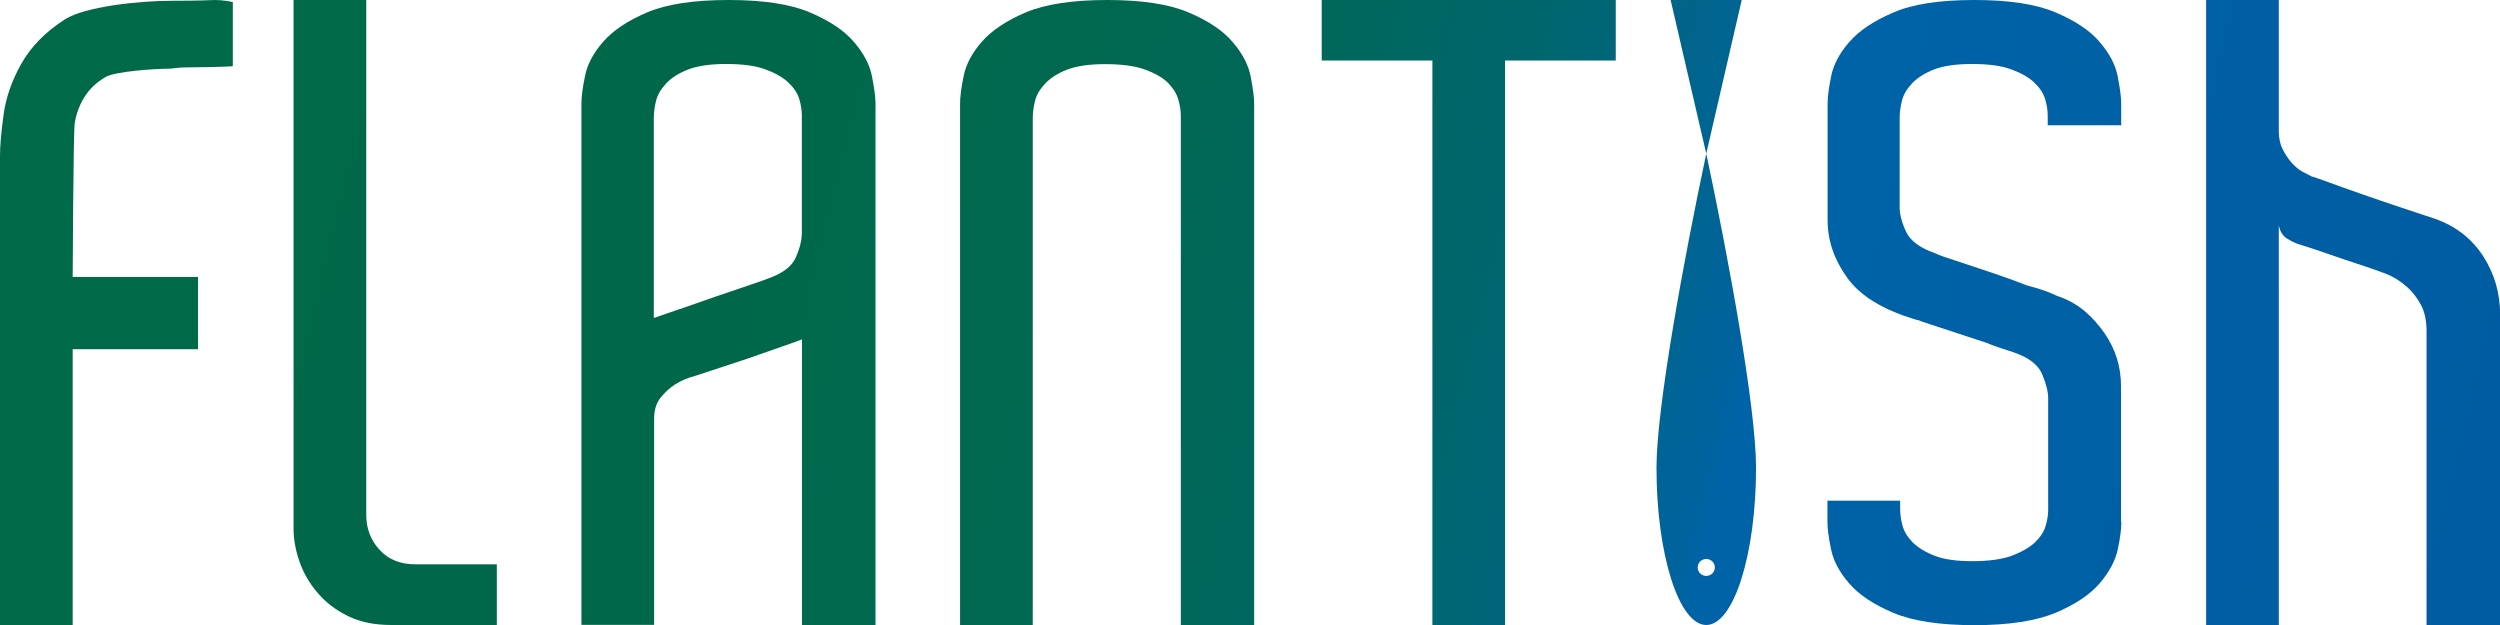 <svg width="96" height="24" viewBox="0 0 96 24" fill="none" xmlns="http://www.w3.org/2000/svg">
<g clip-path="url(#clip0_217_2397)">
<path d="M2.791 10.633H7.603V13.409H2.791V24H0V5.979C0 5.617 0.043 5.1 0.134 4.431C0.22 3.763 0.452 3.095 0.824 2.438C1.197 1.782 1.753 1.216 2.498 0.74C3.243 0.265 5.282 0.03 6.595 0.03C6.944 0.03 7.768 0.024 8.055 0.006C8.342 -0.012 8.635 0.012 8.94 0.078V2.541C8.678 2.571 7.328 2.589 7.151 2.589C6.974 2.589 6.766 2.607 6.528 2.637C5.911 2.637 4.415 2.745 4.055 2.956C3.695 3.167 3.42 3.432 3.231 3.745C3.041 4.058 2.925 4.383 2.87 4.726C2.815 5.07 2.791 10.633 2.791 10.633Z" fill="url(#paint0_linear_217_2397)"/>
<path d="M19.078 21.676V24H15.023C14.382 24 13.826 23.886 13.362 23.657C12.898 23.428 12.507 23.133 12.202 22.772C11.89 22.41 11.658 22.013 11.505 21.579C11.353 21.146 11.273 20.718 11.273 20.303V0H14.064V19.773C14.064 20.297 14.235 20.743 14.577 21.116C14.919 21.489 15.377 21.67 15.957 21.67H19.084L19.078 21.676Z" fill="url(#paint1_linear_217_2397)"/>
<path d="M33.619 24H30.797V13.03C30.755 13.054 30.517 13.138 30.083 13.289C29.649 13.439 29.179 13.608 28.672 13.782L26.681 14.438C26.413 14.505 26.162 14.613 25.918 14.764C25.716 14.896 25.533 15.065 25.368 15.269C25.203 15.474 25.118 15.745 25.118 16.07V23.994H22.327V3.962C22.327 3.721 22.37 3.378 22.462 2.932C22.547 2.487 22.779 2.041 23.158 1.608C23.536 1.174 24.098 0.795 24.849 0.476C25.607 0.157 26.645 0 27.976 0C29.307 0 30.346 0.157 31.097 0.476C31.848 0.795 32.416 1.168 32.788 1.608C33.167 2.047 33.399 2.487 33.484 2.932C33.57 3.378 33.619 3.721 33.619 3.962V24ZM26.113 11.867C26.578 11.705 27.048 11.542 27.524 11.374C28 11.211 28.434 11.061 28.819 10.934C29.203 10.802 29.423 10.73 29.466 10.706C30.04 10.507 30.407 10.236 30.559 9.887C30.712 9.537 30.791 9.218 30.791 8.935V4.45C30.791 4.251 30.761 4.04 30.694 3.811C30.626 3.583 30.486 3.372 30.278 3.173C30.071 2.974 29.777 2.806 29.399 2.667C29.02 2.523 28.513 2.457 27.872 2.457C27.274 2.457 26.791 2.529 26.425 2.667C26.058 2.812 25.777 2.992 25.576 3.209C25.375 3.426 25.246 3.649 25.191 3.878C25.136 4.106 25.106 4.317 25.106 4.516V12.211C25.307 12.145 25.637 12.03 26.101 11.867H26.113Z" fill="url(#paint2_linear_217_2397)"/>
<path d="M48.165 24H45.343V4.456C45.343 4.257 45.313 4.046 45.246 3.817C45.179 3.589 45.044 3.378 44.849 3.179C44.647 2.98 44.354 2.812 43.969 2.673C43.585 2.529 43.066 2.463 42.424 2.463C41.826 2.463 41.343 2.535 40.977 2.673C40.611 2.818 40.33 2.998 40.128 3.215C39.927 3.432 39.798 3.655 39.743 3.884C39.689 4.112 39.658 4.323 39.658 4.522V24H36.867V3.962C36.867 3.721 36.91 3.378 37.002 2.932C37.087 2.487 37.319 2.041 37.698 1.608C38.076 1.174 38.638 0.795 39.389 0.476C40.153 0.157 41.191 0 42.516 0C43.841 0 44.886 0.157 45.637 0.476C46.388 0.795 46.956 1.168 47.328 1.608C47.707 2.047 47.939 2.487 48.024 2.932C48.11 3.378 48.159 3.721 48.159 3.962V24H48.165Z" fill="url(#paint3_linear_217_2397)"/>
<path d="M62.045 2.324H57.795V24H55.004V2.324H50.754V0H62.045V2.324Z" fill="url(#paint4_linear_217_2397)"/>
<path d="M81.46 20.038C81.46 20.297 81.417 20.652 81.325 21.086C81.234 21.525 81.001 21.959 80.629 22.398C80.25 22.838 79.689 23.211 78.937 23.53C78.186 23.843 77.142 24.006 75.817 24.006C74.492 24.006 73.447 23.849 72.696 23.53C71.945 23.211 71.377 22.838 71.005 22.398C70.626 21.965 70.394 21.519 70.308 21.074C70.217 20.628 70.174 20.285 70.174 20.044V19.225H72.965V19.52C72.965 19.719 72.989 19.93 73.05 20.159C73.105 20.387 73.234 20.604 73.435 20.815C73.637 21.02 73.918 21.194 74.284 21.339C74.65 21.483 75.133 21.549 75.731 21.549C76.373 21.549 76.879 21.477 77.258 21.339C77.637 21.194 77.93 21.026 78.137 20.833C78.345 20.634 78.486 20.424 78.553 20.195C78.62 19.966 78.65 19.761 78.65 19.587V15.3C78.65 15.041 78.571 14.727 78.418 14.366C78.266 14.005 77.899 13.728 77.325 13.529C77.191 13.487 77.026 13.433 76.825 13.367C76.623 13.301 76.446 13.234 76.293 13.168L73.802 12.349C73.71 12.307 73.649 12.283 73.6 12.283C72.336 11.91 71.45 11.38 70.944 10.681C70.437 9.983 70.18 9.242 70.18 8.454V3.968C70.18 3.727 70.223 3.384 70.314 2.938C70.4 2.493 70.632 2.047 71.011 1.614C71.389 1.18 71.951 0.801 72.702 0.482C73.441 0.157 74.486 0 75.811 0C77.136 0 78.18 0.157 78.931 0.476C79.683 0.795 80.25 1.168 80.623 1.608C81.002 2.047 81.234 2.487 81.319 2.932C81.405 3.378 81.454 3.721 81.454 3.962V4.811H78.632V4.45C78.632 4.251 78.602 4.04 78.534 3.811C78.467 3.583 78.327 3.372 78.119 3.173C77.912 2.974 77.618 2.806 77.24 2.667C76.861 2.523 76.354 2.457 75.713 2.457C75.115 2.457 74.632 2.529 74.266 2.667C73.899 2.812 73.618 2.992 73.417 3.209C73.215 3.426 73.087 3.649 73.032 3.878C72.977 4.106 72.947 4.317 72.947 4.516V7.954C72.947 8.237 73.032 8.556 73.197 8.905C73.362 9.254 73.734 9.525 74.308 9.724C74.394 9.766 74.51 9.814 74.638 9.857C74.772 9.899 74.907 9.947 75.035 9.989C75.432 10.121 75.89 10.272 76.415 10.447C76.934 10.621 77.417 10.796 77.863 10.97C78.302 11.079 78.681 11.211 78.992 11.362C79.389 11.494 79.737 11.687 80.037 11.934C80.336 12.187 80.592 12.476 80.818 12.801C81.24 13.415 81.447 14.089 81.447 14.83V20.038H81.46Z" fill="url(#paint5_linear_217_2397)"/>
<path d="M96 13.162V24H93.179V12.704C93.179 12.289 93.1 11.946 92.947 11.675C92.794 11.404 92.617 11.181 92.416 11.007C92.171 10.79 91.909 10.627 91.622 10.513C91.267 10.38 90.889 10.248 90.492 10.121C90.162 10.013 89.808 9.893 89.429 9.76C89.051 9.628 88.69 9.507 88.336 9.399C88.183 9.357 88.013 9.278 87.835 9.17C87.658 9.062 87.548 8.887 87.506 8.646V24H84.715V0H87.506V5.04C87.506 5.299 87.555 5.533 87.652 5.726C87.75 5.925 87.866 6.099 88 6.25C88.135 6.4 88.269 6.515 88.416 6.593C88.562 6.671 88.678 6.732 88.764 6.774C88.849 6.798 89.075 6.87 89.429 7.003C89.784 7.135 90.193 7.279 90.657 7.442C91.121 7.605 91.616 7.773 92.135 7.948C92.654 8.122 93.112 8.273 93.515 8.405C94.309 8.688 94.925 9.17 95.359 9.844C95.793 10.519 96.006 11.271 96.006 12.102V13.15L96 13.162Z" fill="url(#paint6_linear_217_2397)"/>
<path d="M65.521 5.9C64.678 9.862 63.609 15.63 63.609 17.961C63.609 21.29 64.47 24 65.521 24C66.571 24 67.432 21.29 67.432 17.961C67.432 15.63 66.363 9.862 65.521 5.9ZM65.521 22.115C65.337 22.115 65.191 21.971 65.191 21.79C65.191 21.609 65.337 21.465 65.521 21.465C65.704 21.465 65.85 21.609 65.85 21.79C65.85 21.971 65.704 22.115 65.521 22.115Z" fill="url(#paint7_linear_217_2397)"/>
<path d="M66.882 0H64.152L65.52 5.901L66.882 0Z" fill="url(#paint8_linear_217_2397)"/>
</g>
<defs>
<linearGradient id="paint0_linear_217_2397" x1="-2.296" y1="10.452" x2="82.776" y2="30.972" gradientUnits="userSpaceOnUse">
<stop stop-color="#006948"/>
<stop offset="0.33" stop-color="#006849"/>
<stop offset="0.45" stop-color="#006850"/>
<stop offset="0.53" stop-color="#00675C"/>
<stop offset="0.6" stop-color="#00666D"/>
<stop offset="0.66" stop-color="#006583"/>
<stop offset="0.71" stop-color="#00639D"/>
<stop offset="0.72" stop-color="#0063A7"/>
<stop offset="1" stop-color="#005CA2"/>
</linearGradient>
<linearGradient id="paint1_linear_217_2397" x1="-2.064" y1="8.171" x2="84.685" y2="29.092" gradientUnits="userSpaceOnUse">
<stop stop-color="#006948"/>
<stop offset="0.33" stop-color="#006849"/>
<stop offset="0.45" stop-color="#006850"/>
<stop offset="0.53" stop-color="#00675C"/>
<stop offset="0.6" stop-color="#00666D"/>
<stop offset="0.66" stop-color="#006583"/>
<stop offset="0.71" stop-color="#00639D"/>
<stop offset="0.72" stop-color="#0063A7"/>
<stop offset="1" stop-color="#005CA2"/>
</linearGradient>
<linearGradient id="paint2_linear_217_2397" x1="-4.842" y1="4.805" x2="94.395" y2="28.738" gradientUnits="userSpaceOnUse">
<stop stop-color="#006948"/>
<stop offset="0.33" stop-color="#006849"/>
<stop offset="0.45" stop-color="#006850"/>
<stop offset="0.53" stop-color="#00675C"/>
<stop offset="0.6" stop-color="#00666D"/>
<stop offset="0.66" stop-color="#006583"/>
<stop offset="0.71" stop-color="#00639D"/>
<stop offset="0.72" stop-color="#0063A7"/>
<stop offset="1" stop-color="#005CA2"/>
</linearGradient>
<linearGradient id="paint3_linear_217_2397" x1="-4.061" y1="1.578" x2="95.176" y2="25.511" gradientUnits="userSpaceOnUse">
<stop stop-color="#006948"/>
<stop offset="0.33" stop-color="#006849"/>
<stop offset="0.45" stop-color="#006850"/>
<stop offset="0.53" stop-color="#00675C"/>
<stop offset="0.6" stop-color="#00666D"/>
<stop offset="0.66" stop-color="#006583"/>
<stop offset="0.71" stop-color="#00639D"/>
<stop offset="0.72" stop-color="#0063A7"/>
<stop offset="1" stop-color="#005CA2"/>
</linearGradient>
<linearGradient id="paint4_linear_217_2397" x1="-3.408" y1="-2.523" x2="96.323" y2="21.534" gradientUnits="userSpaceOnUse">
<stop stop-color="#006948"/>
<stop offset="0.33" stop-color="#006849"/>
<stop offset="0.45" stop-color="#006850"/>
<stop offset="0.53" stop-color="#00675C"/>
<stop offset="0.6" stop-color="#00666D"/>
<stop offset="0.66" stop-color="#006583"/>
<stop offset="0.71" stop-color="#00639D"/>
<stop offset="0.72" stop-color="#0063A7"/>
<stop offset="1" stop-color="#005CA2"/>
</linearGradient>
<linearGradient id="paint5_linear_217_2397" x1="-2.479" y1="-6.358" x2="96.355" y2="17.483" gradientUnits="userSpaceOnUse">
<stop stop-color="#006948"/>
<stop offset="0.33" stop-color="#006849"/>
<stop offset="0.45" stop-color="#006850"/>
<stop offset="0.53" stop-color="#00675C"/>
<stop offset="0.6" stop-color="#00666D"/>
<stop offset="0.66" stop-color="#006583"/>
<stop offset="0.71" stop-color="#00639D"/>
<stop offset="0.72" stop-color="#0063A7"/>
<stop offset="1" stop-color="#005CA2"/>
</linearGradient>
<linearGradient id="paint6_linear_217_2397" x1="-2.552" y1="-8.785" x2="97.008" y2="15.223" gradientUnits="userSpaceOnUse">
<stop stop-color="#006948"/>
<stop offset="0.33" stop-color="#006849"/>
<stop offset="0.45" stop-color="#006850"/>
<stop offset="0.53" stop-color="#00675C"/>
<stop offset="0.6" stop-color="#00666D"/>
<stop offset="0.66" stop-color="#006583"/>
<stop offset="0.71" stop-color="#00639D"/>
<stop offset="0.72" stop-color="#0063A7"/>
<stop offset="1" stop-color="#005CA2"/>
</linearGradient>
<linearGradient id="paint7_linear_217_2397" x1="-11.243" y1="-3.035" x2="97.275" y2="23.137" gradientUnits="userSpaceOnUse">
<stop stop-color="#006948"/>
<stop offset="0.33" stop-color="#006849"/>
<stop offset="0.45" stop-color="#006850"/>
<stop offset="0.53" stop-color="#00675C"/>
<stop offset="0.6" stop-color="#00666D"/>
<stop offset="0.66" stop-color="#006583"/>
<stop offset="0.71" stop-color="#00639D"/>
<stop offset="0.72" stop-color="#0063A7"/>
<stop offset="1" stop-color="#005CA2"/>
</linearGradient>
<linearGradient id="paint8_linear_217_2397" x1="-12.873" y1="-15.589" x2="101.65" y2="12.037" gradientUnits="userSpaceOnUse">
<stop stop-color="#006948"/>
<stop offset="0.33" stop-color="#006849"/>
<stop offset="0.45" stop-color="#006850"/>
<stop offset="0.53" stop-color="#00675C"/>
<stop offset="0.6" stop-color="#00666D"/>
<stop offset="0.66" stop-color="#006583"/>
<stop offset="0.71" stop-color="#00639D"/>
<stop offset="0.72" stop-color="#0063A7"/>
<stop offset="1" stop-color="#005CA2"/>
</linearGradient>
<clipPath id="clip0_217_2397">
<rect width="96" height="24" fill="white"/>
</clipPath>
</defs>
</svg>
